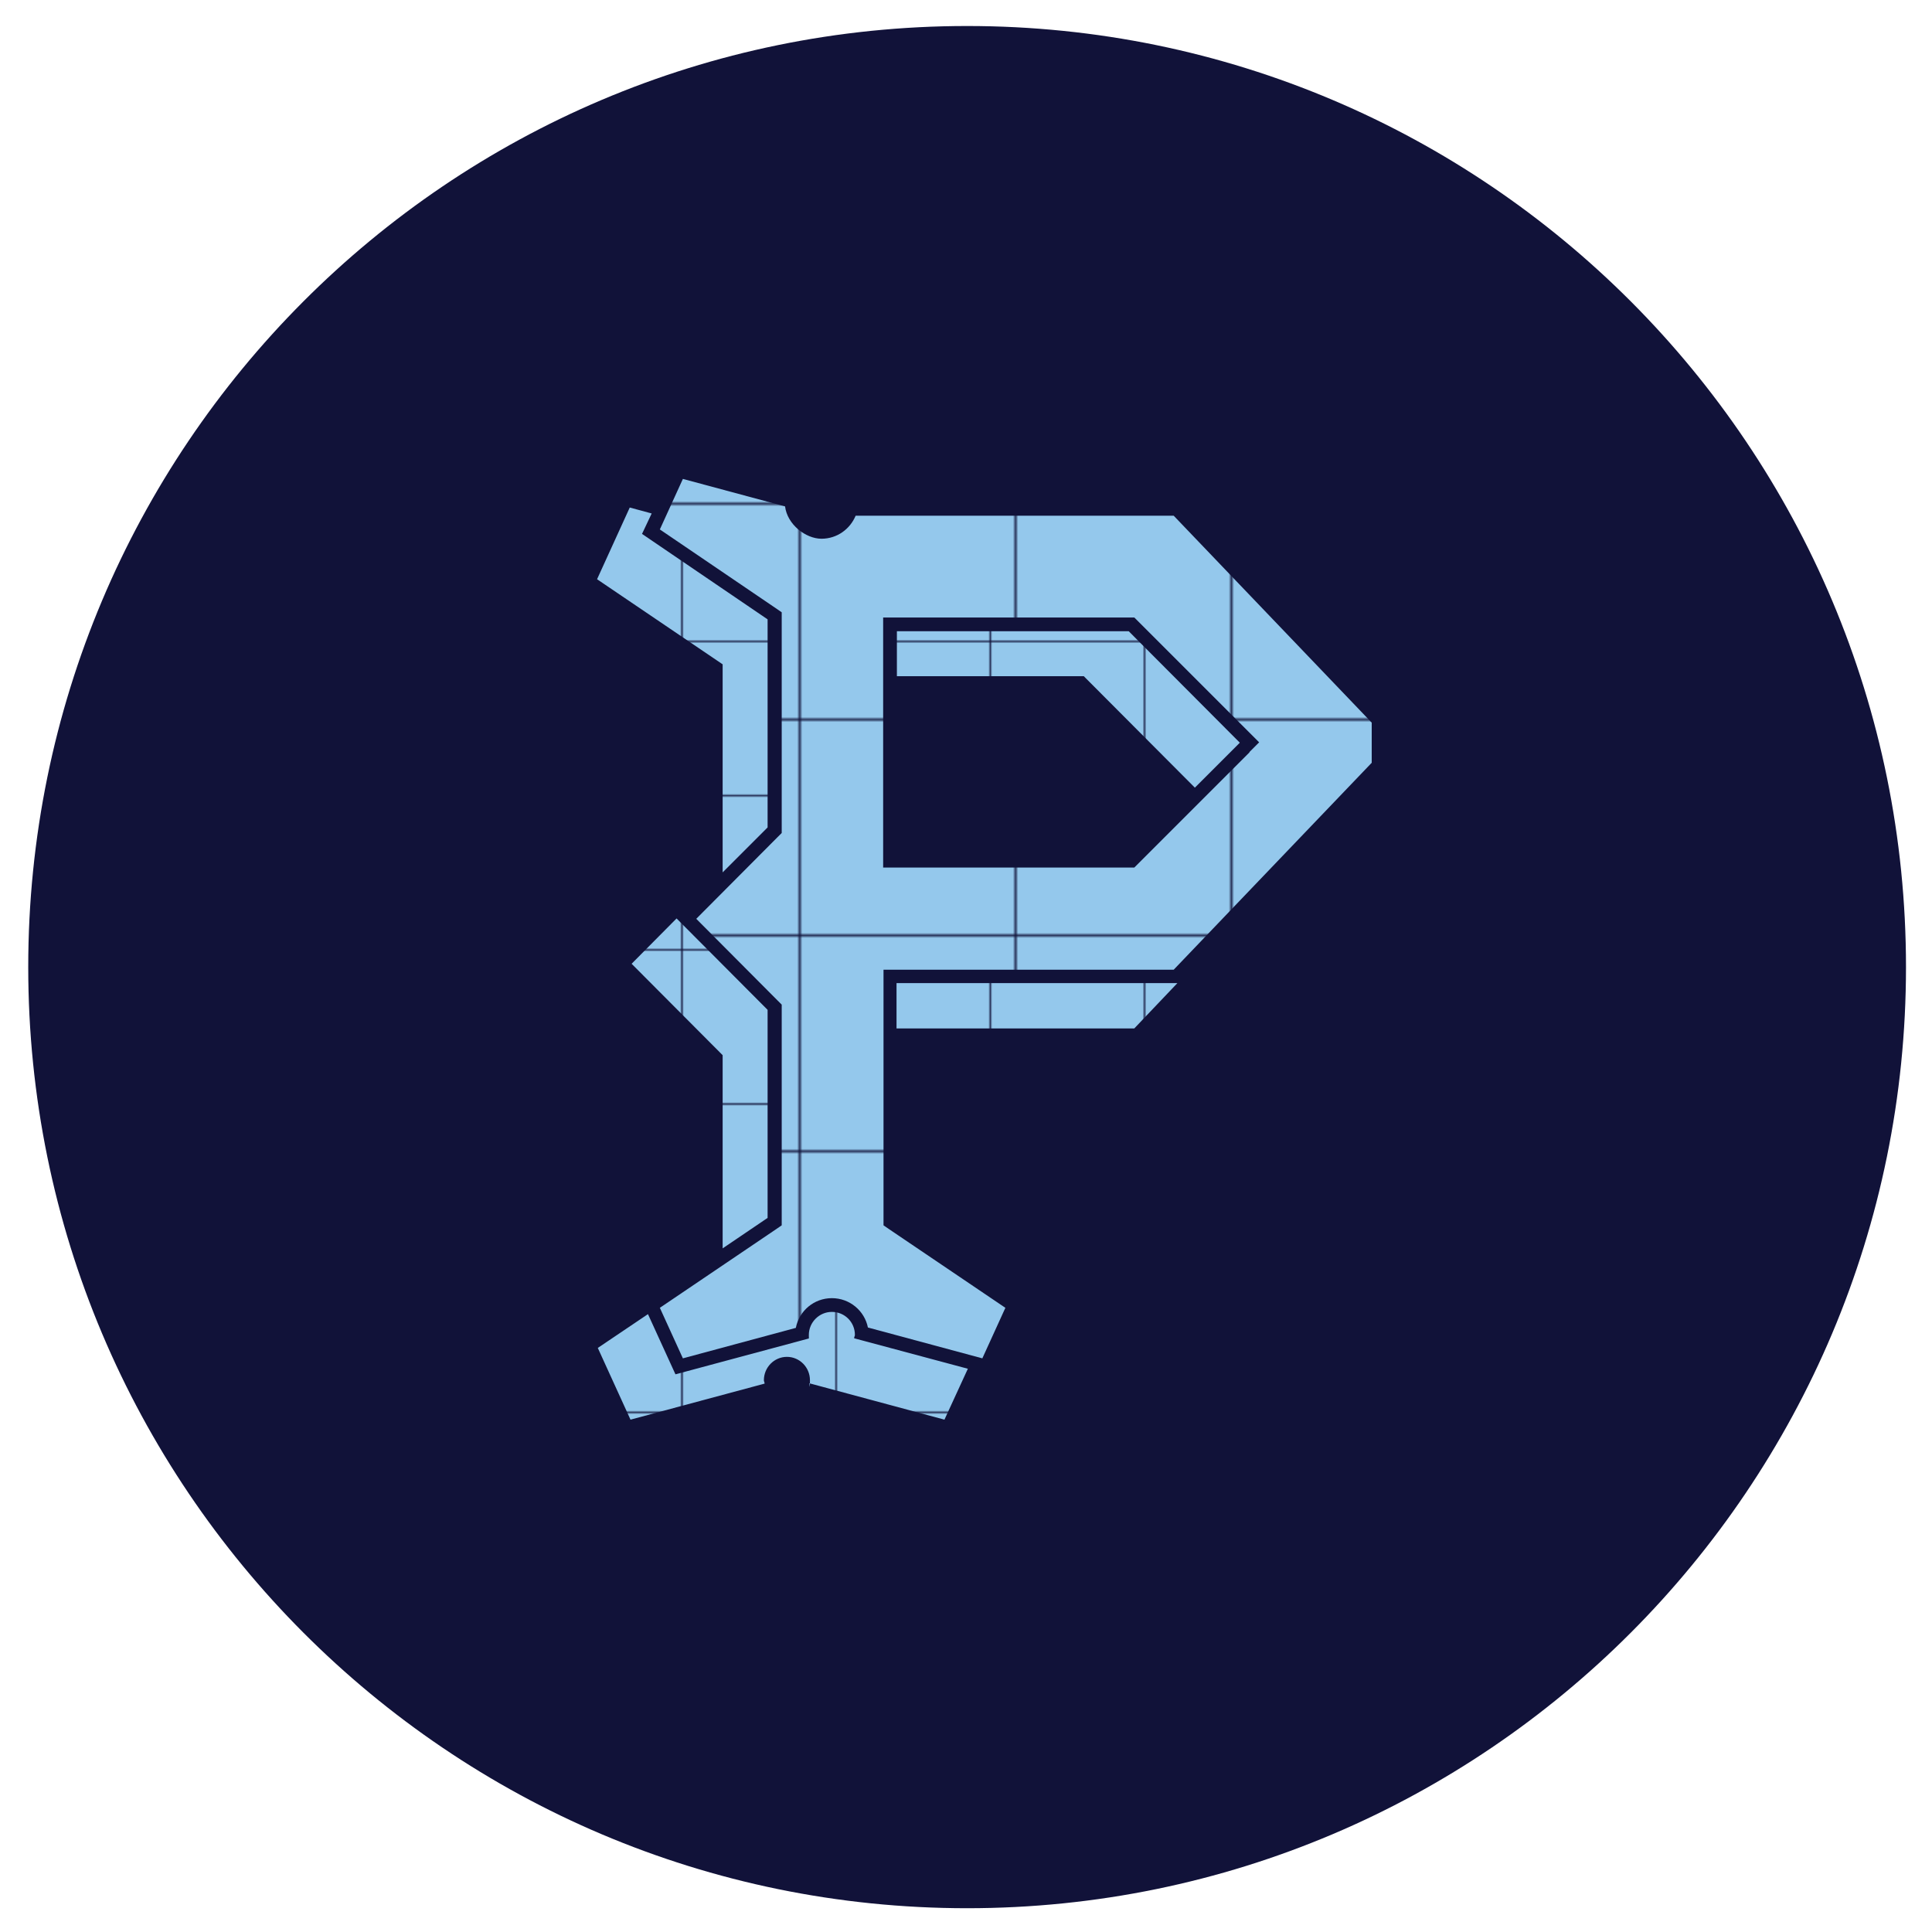 <svg xmlns="http://www.w3.org/2000/svg" xmlns:xlink="http://www.w3.org/1999/xlink" data-name="Layer 1" viewBox="0 0 520 520"><defs><pattern id="a" width="82.2" height="82.2" x="0" y="0" data-name="Unnamed Pattern 10" patternTransform="matrix(.7 0 0 .7 -1295 -14737.6)" patternUnits="userSpaceOnUse"><g stroke-width="0"><path fill="none" d="M0 0h82.2v82.2H0z"/><path fill="#94c8ec" d="M0 0h82.2v82.2H0z"/></g></pattern><pattern xlink:href="#a" id="b" data-name="Unnamed Pattern 10" patternTransform="matrix(.5 0 0 -.5 -3053.2 -3479.6)"/><pattern xlink:href="#a" id="c" data-name="Unnamed Pattern 10" patternTransform="matrix(.5 0 0 -.5 -3053.2 -3479.6)"/><pattern xlink:href="#a" id="d" data-name="Unnamed Pattern 10" patternTransform="matrix(.5 0 0 -.5 -3053.2 -3479.6)"/><pattern xlink:href="#a" id="e" data-name="Unnamed Pattern 10" patternTransform="matrix(.5 0 0 -.5 -3053.2 -3479.6)"/><pattern xlink:href="#a" id="f" data-name="Unnamed Pattern 10" patternTransform="matrix(.5 0 0 -.5 -3053.2 -3479.6)"/></defs><path fill="#111239" d="M513 260.3c0 139.9-113.2 253.3-252.7 253.3S7.6 400.2 7.6 260.3 120.7 7 260.3 7 513 120.4 513 260.3"/><path fill="url(#a)" d="m369.2 194.5-53.3-55.7h-85.6c-1.5 3.6-5 6.2-9.2 6.2s-9.2-3.8-9.8-8.7l-27.5-7.4-6.2 13.6 31.2 21.2 1.6 1.1v59.4l-1.1 1.1-21.9 22 21.9 22 1.1 1.1v59.4l-1.6 1.1-31.2 21.1 6.2 13.6 30.4-8.2c.9-4.6 4.9-8 9.7-8s8.8 3.4 9.7 7.9l30.8 8.3 6.2-13.6-31.2-21.1-1.6-1.1V261h78.1l53.3-55.7v-10.7Zm-32.9 8L309 229.8l-2.6 2.6-1.1 1.1h-67.6v-67.3h67.6l1.1 1.1 19.8 19.8 10.1 10.1 2.6 2.6-2.6 2.6Z"/><path fill="url(#b)" d="M333.7 199.9c-11.7-11.7-18.2-18.3-29.9-30h-62.4V182h50.3c11.7 11.7 18.2 18.3 29.9 30l12.1-12.1"/><path fill="url(#c)" d="m194.5 234.8 12.1-12.1v-56l-33.8-23 2.6-5.5-5.9-1.6-8.8 19.3 33.8 22.9v56z"/><path fill="url(#d)" d="M229.9 360.1c0-.3.2-.5.2-.8 0-3.5-2.8-6.2-6.2-6.2s-6.2 2.8-6.2 6.2.1.6.2.9l-36.1 9.7-7.4-16.2-13.5 9.1 8.8 19.3 36.1-9.7c0-.3-.2-.6-.2-.9 0-3.5 2.8-6.3 6.2-6.3s6.2 2.8 6.2 6.3-.1.6-.2.8l36.4 9.8 6.3-13.7-30.6-8.2Z"/><path fill="url(#e)" d="M241.3 264.6v12.2h64l11.6-12.2h-75.6z"/><path fill="url(#f)" d="M206.6 327.8v-56l-24.5-24.6-12.1 12.2 24.5 24.6v52l12.1-8.2z"/></svg>